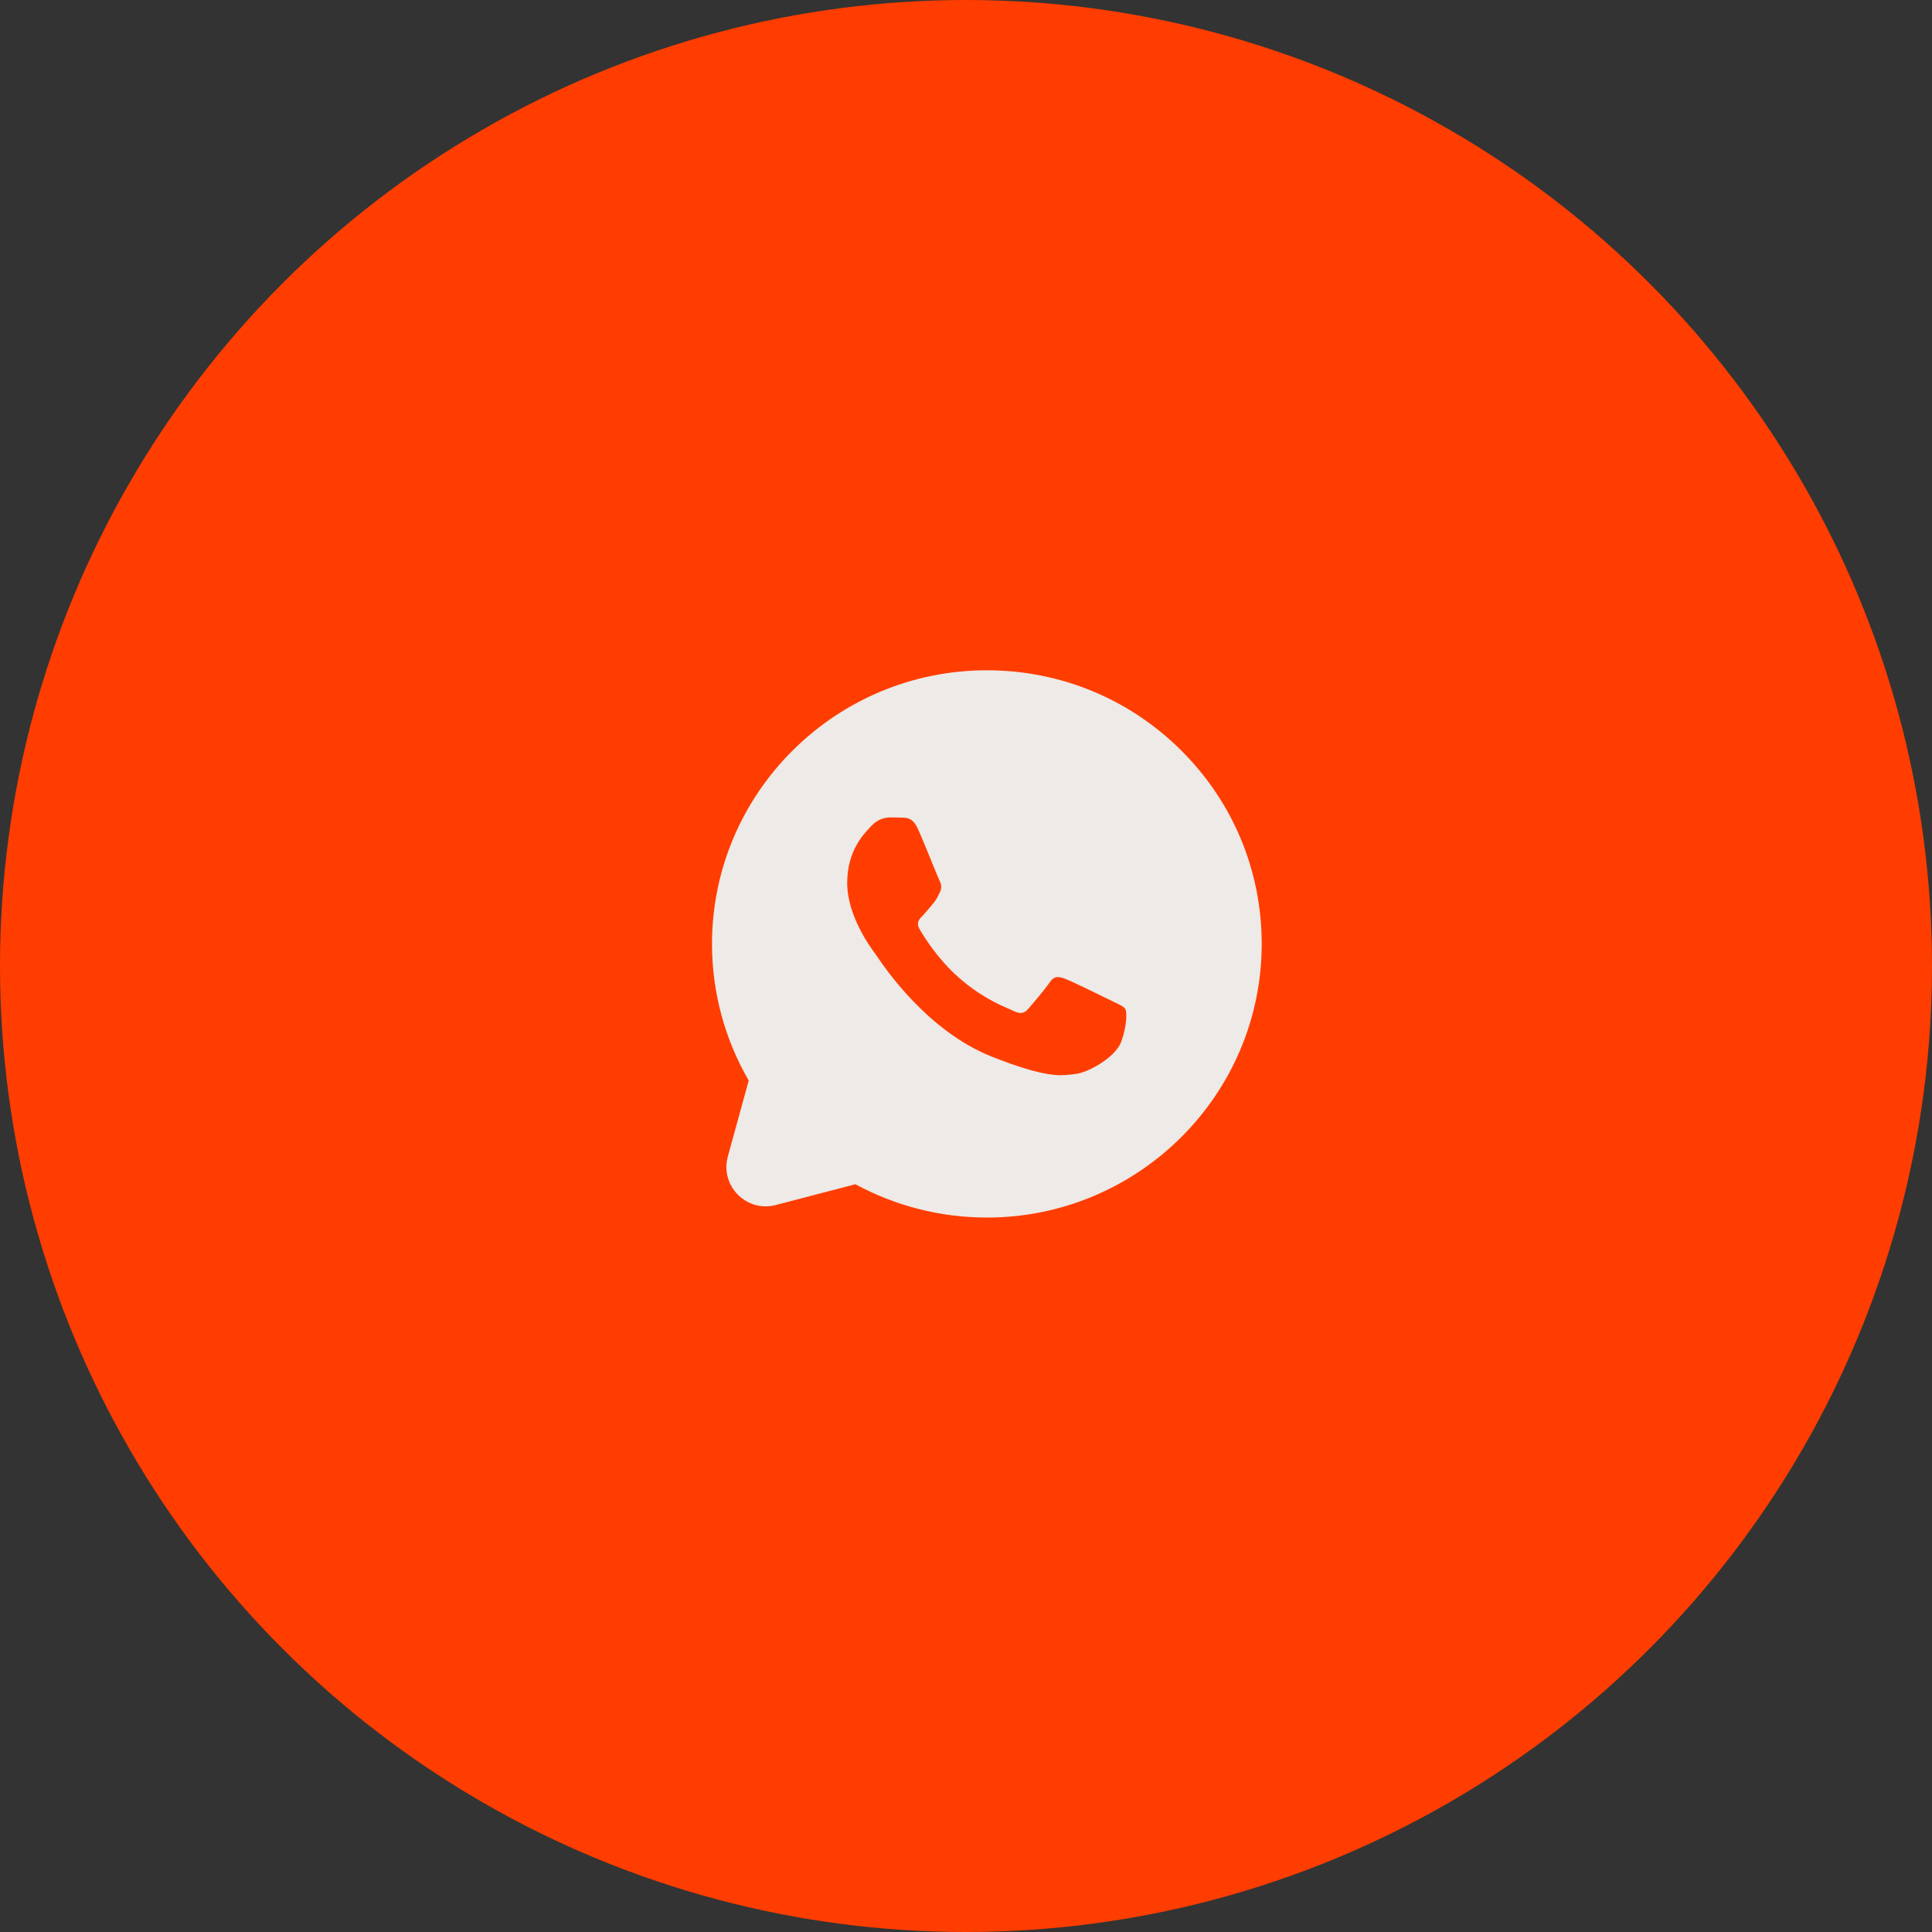 <?xml version="1.0" encoding="UTF-8"?> <svg xmlns="http://www.w3.org/2000/svg" width="49" height="49" viewBox="0 0 49 49" fill="none"><rect x="0" y="0" width="49" height="49" fill="#333333" stroke="none"/><circle cx="24.5" cy="24.5" r="24.5" fill="#FF3D00"></circle><path fill-rule="evenodd" clip-rule="evenodd" d="M19.676 30.562C18.931 30.757 18.255 30.072 18.46 29.33L18.989 27.405C18.379 26.353 18.058 25.16 18.058 23.937C18.06 20.112 21.187 17 25.029 17C26.894 17.001 28.644 17.723 29.96 19.035C31.276 20.346 32.001 22.089 32 23.943C31.998 27.767 28.871 30.88 25.029 30.88H25.026C23.86 30.879 22.713 30.588 21.695 30.035L19.676 30.562ZM22.895 20.737C23.019 20.742 23.157 20.748 23.287 21.037C23.376 21.235 23.527 21.603 23.646 21.897C23.734 22.112 23.805 22.287 23.824 22.324C23.868 22.411 23.897 22.512 23.838 22.628C23.83 22.645 23.822 22.661 23.814 22.676C23.771 22.765 23.738 22.831 23.665 22.917C23.635 22.951 23.605 22.987 23.575 23.024C23.515 23.096 23.455 23.169 23.403 23.221C23.316 23.307 23.225 23.401 23.327 23.574C23.428 23.748 23.778 24.315 24.296 24.775C24.852 25.269 25.335 25.477 25.581 25.584C25.629 25.604 25.668 25.621 25.696 25.636C25.871 25.722 25.972 25.708 26.074 25.592C26.175 25.476 26.509 25.086 26.625 24.912C26.741 24.739 26.857 24.768 27.017 24.826C27.177 24.883 28.033 25.303 28.207 25.39C28.241 25.407 28.273 25.422 28.302 25.436C28.424 25.494 28.506 25.534 28.541 25.592C28.584 25.665 28.584 26.011 28.439 26.416C28.294 26.821 27.583 27.212 27.264 27.241C27.233 27.243 27.203 27.247 27.171 27.251C26.876 27.285 26.503 27.329 25.174 26.807C23.537 26.164 22.458 24.572 22.236 24.244C22.218 24.217 22.205 24.198 22.198 24.189L22.196 24.187C22.102 24.061 21.487 23.243 21.487 22.396C21.487 21.598 21.881 21.179 22.063 20.986C22.075 20.973 22.087 20.961 22.097 20.95C22.256 20.777 22.445 20.733 22.561 20.733L22.58 20.733C22.69 20.733 22.799 20.733 22.895 20.737Z" fill="#EDEAE7"></path></svg> 